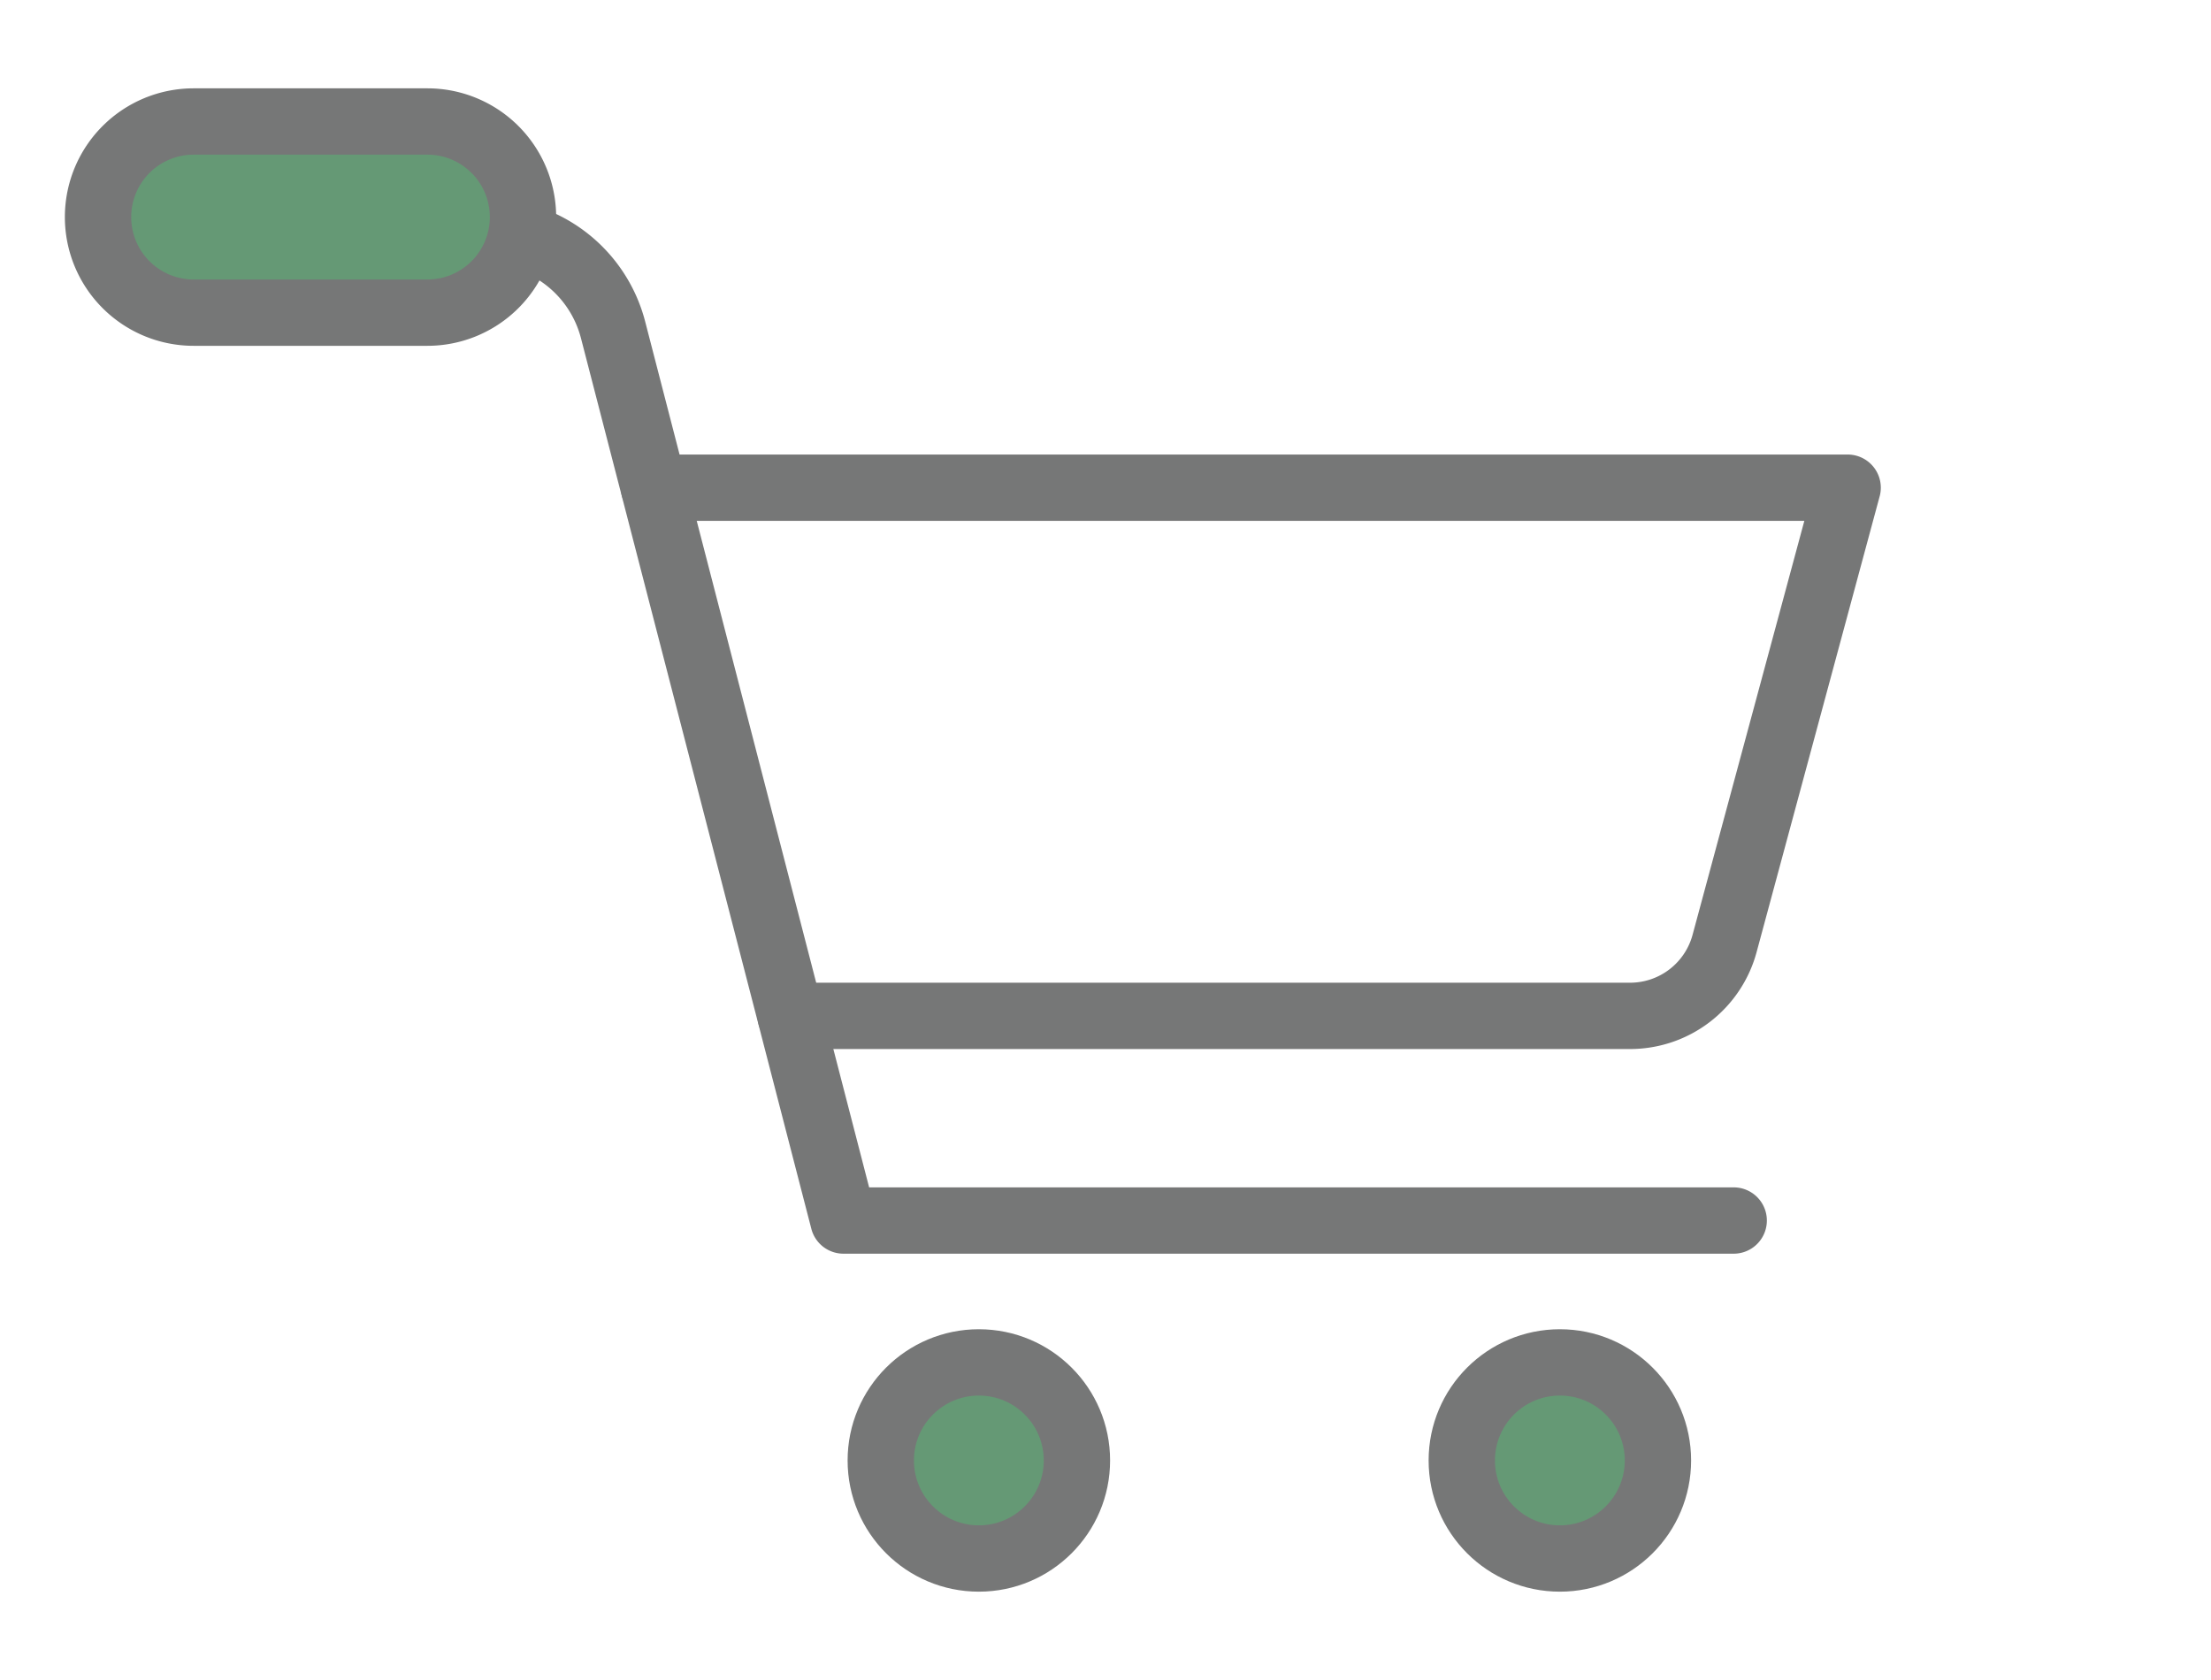 <svg xmlns="http://www.w3.org/2000/svg" viewBox="0 0 50 38"><defs><style>.a{fill:none;}.a,.b{stroke:#767777;stroke-linecap:round;stroke-linejoin:round;stroke-width:1.5px;}.b{fill:#659975;}</style></defs><title>guide01</title><path class="a" d="M4.032,5.233h6.954a2.973,2.973,0,0,1,2.878,2.228l5.21,20.146H39.206"/><circle class="b" cx="22.136" cy="33.034" r="2.218"/><circle class="b" cx="35.275" cy="33.034" r="2.218"/><path class="a" d="M14.79,11.031H41.783L39,21.341a2.214,2.214,0,0,1-2.138,1.637H17.88"/><path class="b" d="M4.379,2.748H9.665A2.162,2.162,0,0,1,11.827,4.91h0A2.162,2.162,0,0,1,9.665,7.072H4.379A2.162,2.162,0,0,1,2.217,4.91h0A2.162,2.162,0,0,1,4.379,2.748Z"/></svg>